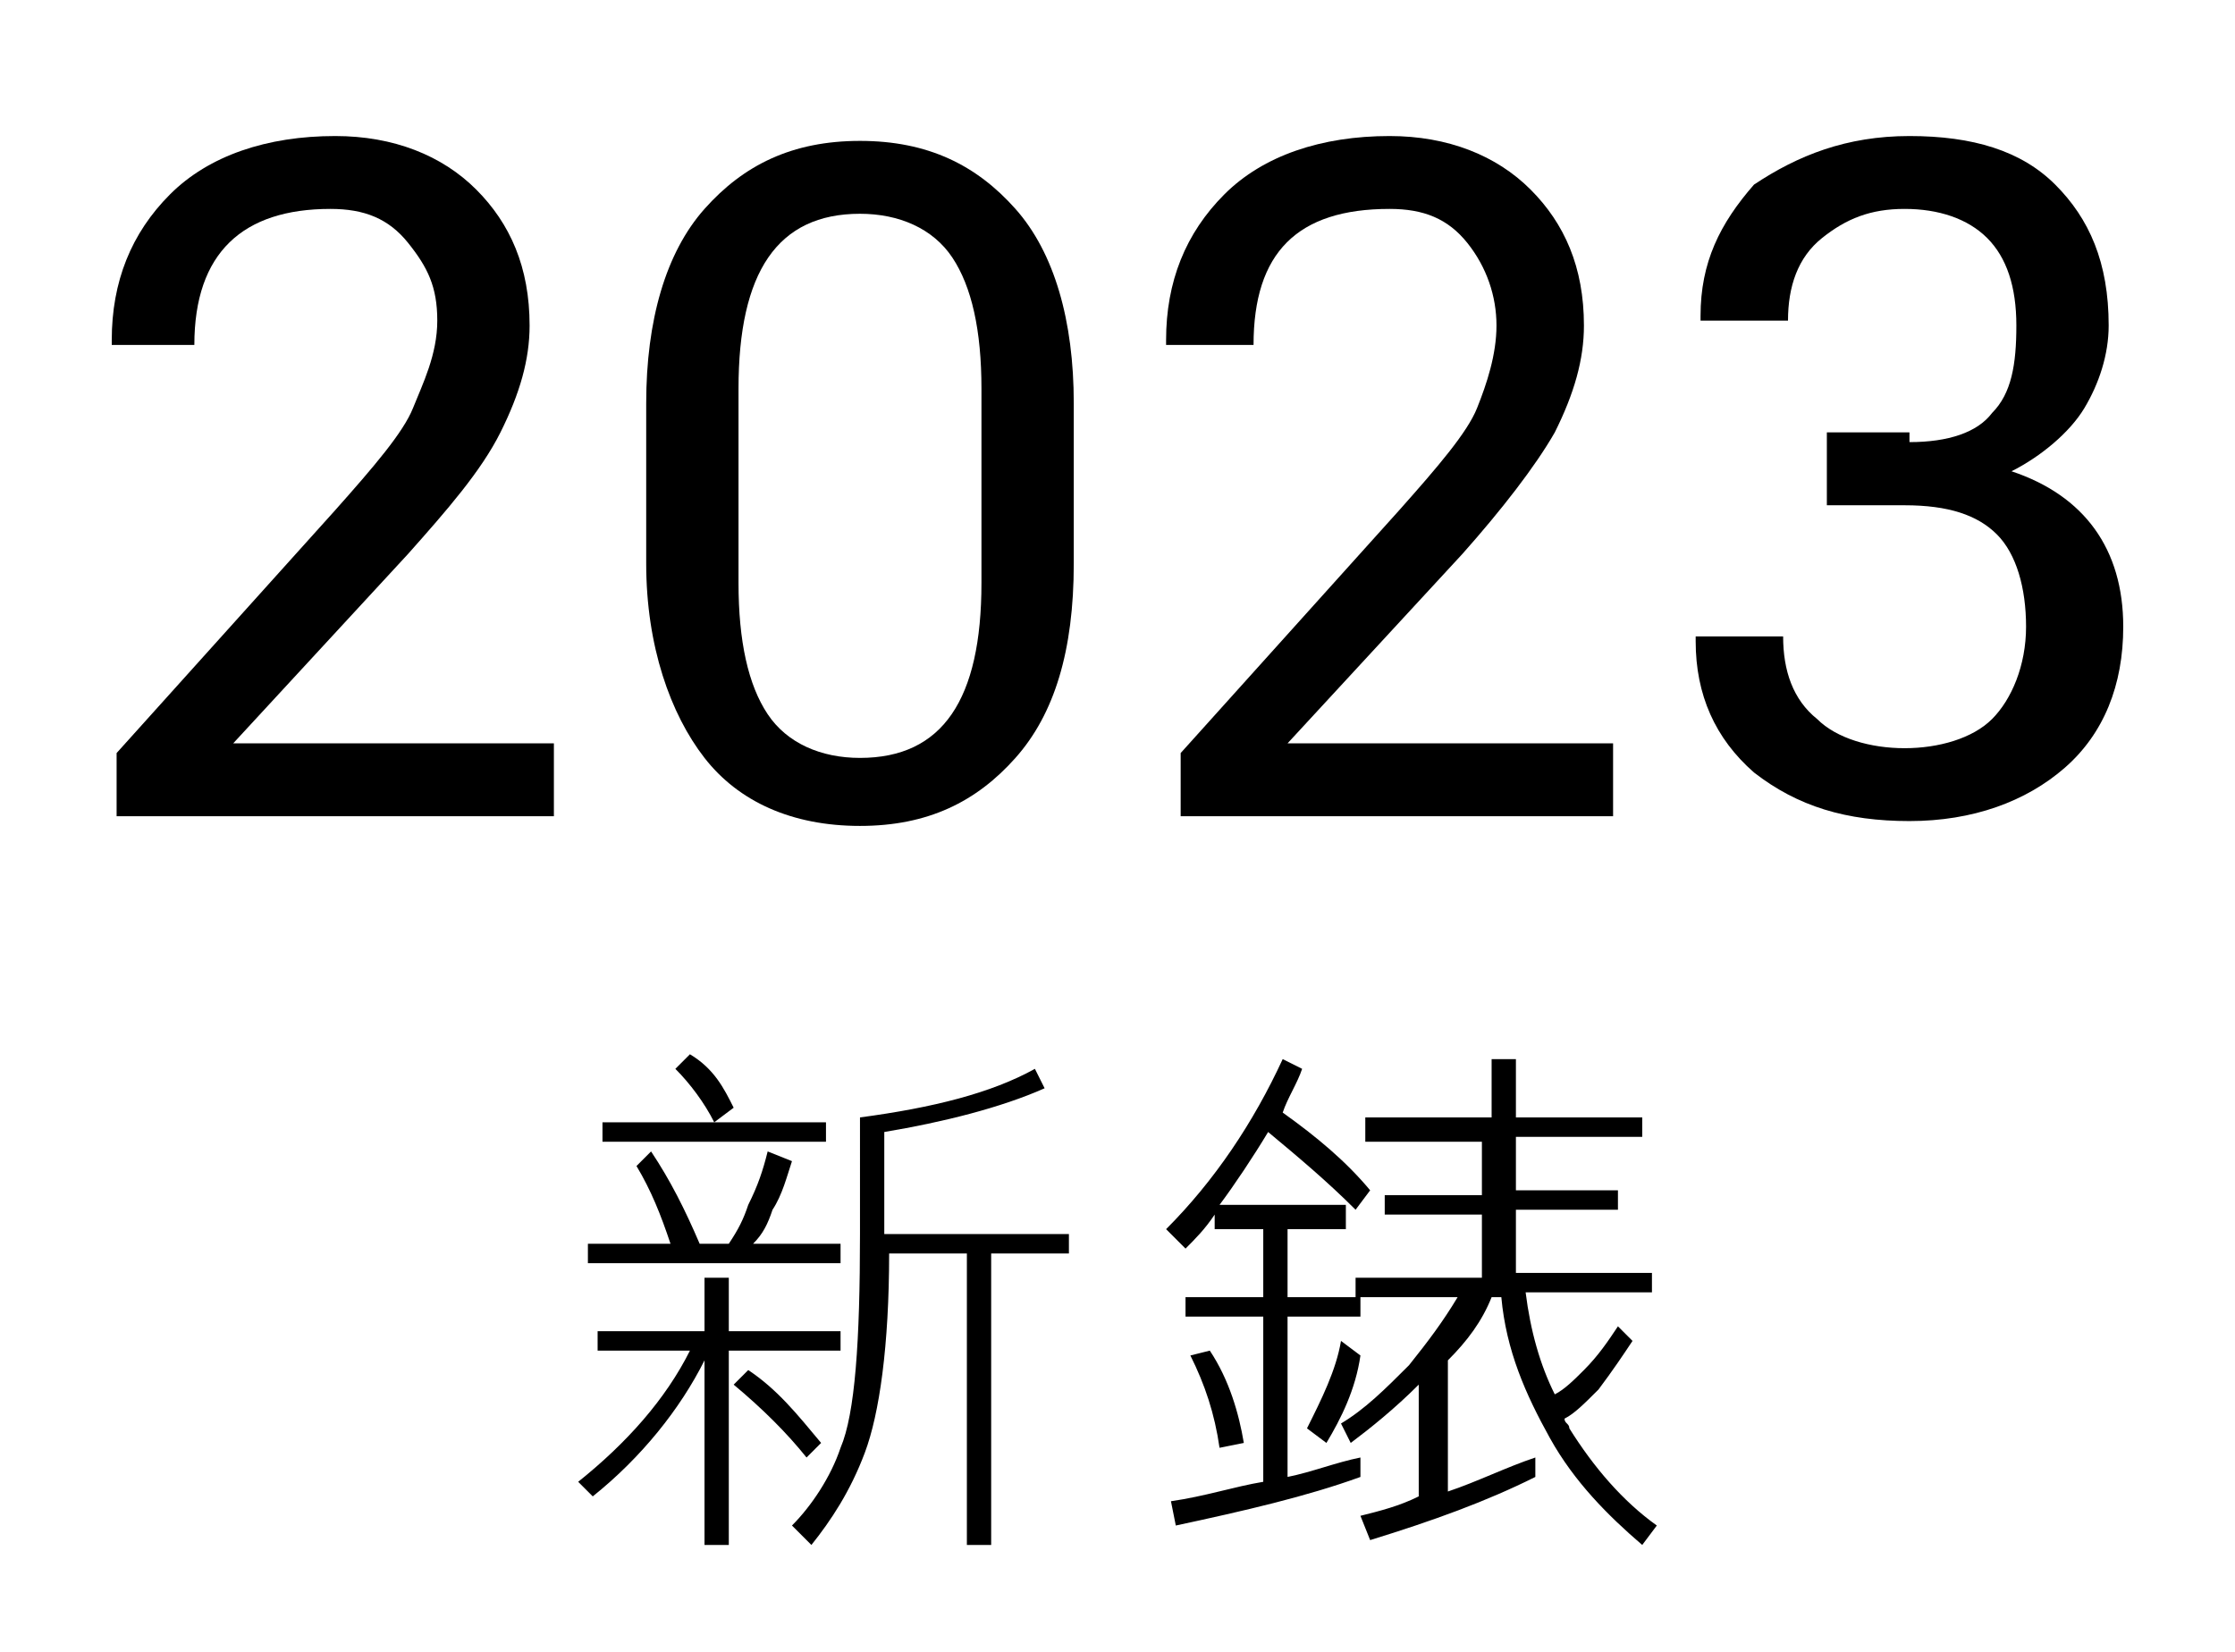 <?xml version="1.0" encoding="utf-8"?>
<!-- Generator: Adobe Illustrator 24.1.3, SVG Export Plug-In . SVG Version: 6.00 Build 0)  -->
<svg version="1.1" id="圖層_1" xmlns="http://www.w3.org/2000/svg" xmlns:xlink="http://www.w3.org/1999/xlink" x="0px" y="0px"
	 viewBox="0 0 46 34" style="enable-background:new 0 0 46 34;" xml:space="preserve">
<g>
	<path d="M14.5,27.4v-1.1H15v1.1h2.3v0.4H15v4h-0.5V28c-0.5,1-1.3,2-2.3,2.8l-0.3-0.3c1-0.8,1.8-1.7,2.3-2.7h-1.9v-0.4H14.5
		L14.5,27.4z M14.4,25.6H15c0.2-0.3,0.3-0.5,0.4-0.8c0.2-0.4,0.3-0.7,0.4-1.1l0.5,0.2c-0.1,0.3-0.2,0.7-0.4,1
		c-0.1,0.3-0.2,0.5-0.4,0.7h1.8V26h-5.2v-0.4h1.7c-0.2-0.6-0.4-1.1-0.7-1.6l0.3-0.3C13.8,24.3,14.1,24.9,14.4,25.6z M17,23.1v0.4
		h-4.6v-0.4H17z M15.1,22.8l-0.4,0.3c-0.2-0.4-0.5-0.8-0.8-1.1l0.3-0.3C14.7,22,14.9,22.4,15.1,22.8z M16.9,29.7L16.6,30
		c-0.4-0.5-0.9-1-1.5-1.5l0.3-0.3C16,28.6,16.4,29.1,16.9,29.7z M21.5,22.4c-0.9,0.4-2.1,0.7-3.3,0.9v2.1H22v0.4h-1.6v6h-0.5v-6
		h-1.6c0,1.9-0.2,3.3-0.5,4.1c-0.3,0.8-0.7,1.4-1.1,1.9l-0.4-0.4c0.4-0.4,0.8-1,1-1.6c0.3-0.7,0.4-2.2,0.4-4.4V23
		c1.5-0.2,2.7-0.5,3.6-1L21.5,22.4z"/>
	<path d="M26.8,22c-0.1,0.3-0.3,0.6-0.4,0.9c0.7,0.5,1.3,1,1.8,1.6l-0.3,0.4c-0.6-0.6-1.2-1.1-1.8-1.6c-0.3,0.5-0.7,1.1-1,1.5h2.6
		v0.5h-1.2v1.4H28v0.4h-1.5v3.3c0.5-0.1,1-0.3,1.5-0.4v0.4c-1.1,0.4-2.4,0.7-3.8,1l-0.1-0.5c0.7-0.1,1.3-0.3,1.9-0.4v-3.4h-1.6v-0.4
		H26v-1.4h-1V25c-0.2,0.3-0.4,0.5-0.6,0.7L24,25.3c1-1,1.8-2.2,2.4-3.5L26.8,22z M25.6,29.7l-0.5,0.1c-0.1-0.7-0.3-1.3-0.6-1.9
		l0.4-0.1C25.3,28.4,25.5,29.1,25.6,29.7z M28,27.9c-0.1,0.7-0.4,1.3-0.7,1.8l-0.4-0.3c0.3-0.6,0.6-1.2,0.7-1.8L28,27.9z M30.7,23
		v-1.2h0.5V23h2.6v0.4h-2.6v1.1h2.1v0.4h-2.1v1.3H34v0.4h-2.6c0.1,0.8,0.3,1.5,0.6,2.1c0.2-0.1,0.4-0.3,0.6-0.5
		c0.3-0.3,0.5-0.6,0.7-0.9l0.3,0.3c-0.2,0.3-0.4,0.6-0.7,1c-0.3,0.3-0.5,0.5-0.7,0.6c0,0.1,0.1,0.1,0.1,0.2c0.5,0.8,1.1,1.5,1.8,2
		l-0.3,0.4c-0.7-0.6-1.4-1.3-1.9-2.2c-0.5-0.9-0.9-1.8-1-2.9h-0.2c-0.2,0.5-0.5,0.9-0.9,1.3v2.7c0.6-0.2,1.2-0.5,1.8-0.7v0.4
		c-1,0.5-2.1,0.9-3.4,1.3L28,31.2c0.4-0.1,0.8-0.2,1.2-0.4v-2.3c-0.5,0.5-1,0.9-1.4,1.2l-0.2-0.4c0.5-0.3,0.9-0.7,1.4-1.2
		c0.4-0.5,0.7-0.9,1-1.4h-2.1v-0.4h2.6V25h-2v-0.4h2v-1.1h-2.4V23C28.3,23,30.7,23,30.7,23z"/>
</g>
<g>
	<path d="M11.4,15.3v1.5H2.4v-1.3l4.5-5c0.8-0.9,1.4-1.6,1.6-2.1S9,7.3,9,6.6S8.8,5.5,8.4,5C8,4.5,7.5,4.3,6.8,4.3
		C5,4.3,4,5.2,4,7.1H2.3l0-0.1c0-1.2,0.4-2.2,1.2-3c0.8-0.8,2-1.2,3.4-1.2c1.2,0,2.2,0.4,2.9,1.1c0.7,0.7,1.1,1.6,1.1,2.8
		c0,0.7-0.2,1.4-0.6,2.2s-1.1,1.6-1.9,2.5l-3.6,3.9l0,0H11.4z"/>
	<path d="M22.1,8.3v3.3c0,1.8-0.4,3.1-1.2,4c-0.8,0.9-1.8,1.4-3.2,1.4s-2.5-0.5-3.2-1.4s-1.2-2.3-1.2-4V8.3c0-1.7,0.4-3.1,1.2-4
		c0.8-0.9,1.8-1.4,3.2-1.4c1.4,0,2.4,0.5,3.2,1.4C21.7,5.2,22.1,6.6,22.1,8.3z M20.2,12v-4c0-1.2-0.2-2.1-0.6-2.7
		c-0.4-0.6-1.1-0.9-1.9-0.9c-1.7,0-2.5,1.2-2.5,3.6v4c0,1.2,0.2,2.1,0.6,2.7c0.4,0.6,1.1,0.9,1.9,0.9C19.4,15.6,20.2,14.4,20.2,12z"
		/>
	<path d="M33.2,15.3v1.5h-8.9v-1.3l4.5-5c0.8-0.9,1.4-1.6,1.6-2.1s0.4-1.1,0.4-1.7S30.6,5.5,30.2,5c-0.4-0.5-0.9-0.7-1.6-0.7
		c-1.9,0-2.8,0.9-2.8,2.8h-1.8l0-0.1c0-1.2,0.4-2.2,1.2-3c0.8-0.8,2-1.2,3.4-1.2c1.2,0,2.2,0.4,2.9,1.1c0.7,0.7,1.1,1.6,1.1,2.8
		c0,0.7-0.2,1.4-0.6,2.2c-0.4,0.7-1.1,1.6-1.9,2.5l-3.6,3.9l0,0H33.2z"/>
	<path d="M39.3,9.1c0.8,0,1.4-0.2,1.7-0.6c0.4-0.4,0.5-1,0.5-1.8c0-0.8-0.2-1.4-0.6-1.8c-0.4-0.4-1-0.6-1.7-0.6S38,4.5,37.5,4.9
		s-0.7,1-0.7,1.7h-1.8l0-0.1c0-1.1,0.4-1.9,1.1-2.7C37,3.2,38,2.8,39.3,2.8s2.3,0.3,3,1c0.7,0.7,1.1,1.6,1.1,2.9
		c0,0.6-0.2,1.2-0.5,1.7s-0.9,1-1.5,1.3c1.5,0.5,2.3,1.6,2.3,3.2c0,1.2-0.4,2.2-1.2,2.9c-0.8,0.7-1.9,1.1-3.2,1.1
		c-1.3,0-2.3-0.3-3.2-1c-0.8-0.7-1.2-1.6-1.2-2.7l0-0.1h1.8c0,0.7,0.2,1.3,0.7,1.7c0.4,0.4,1.1,0.6,1.8,0.6s1.4-0.2,1.8-0.6
		s0.7-1.1,0.7-1.9c0-0.8-0.2-1.5-0.6-1.9c-0.4-0.4-1-0.6-1.9-0.6h-1.6l0-1.5H39.3z"/>
</g>
</svg>
